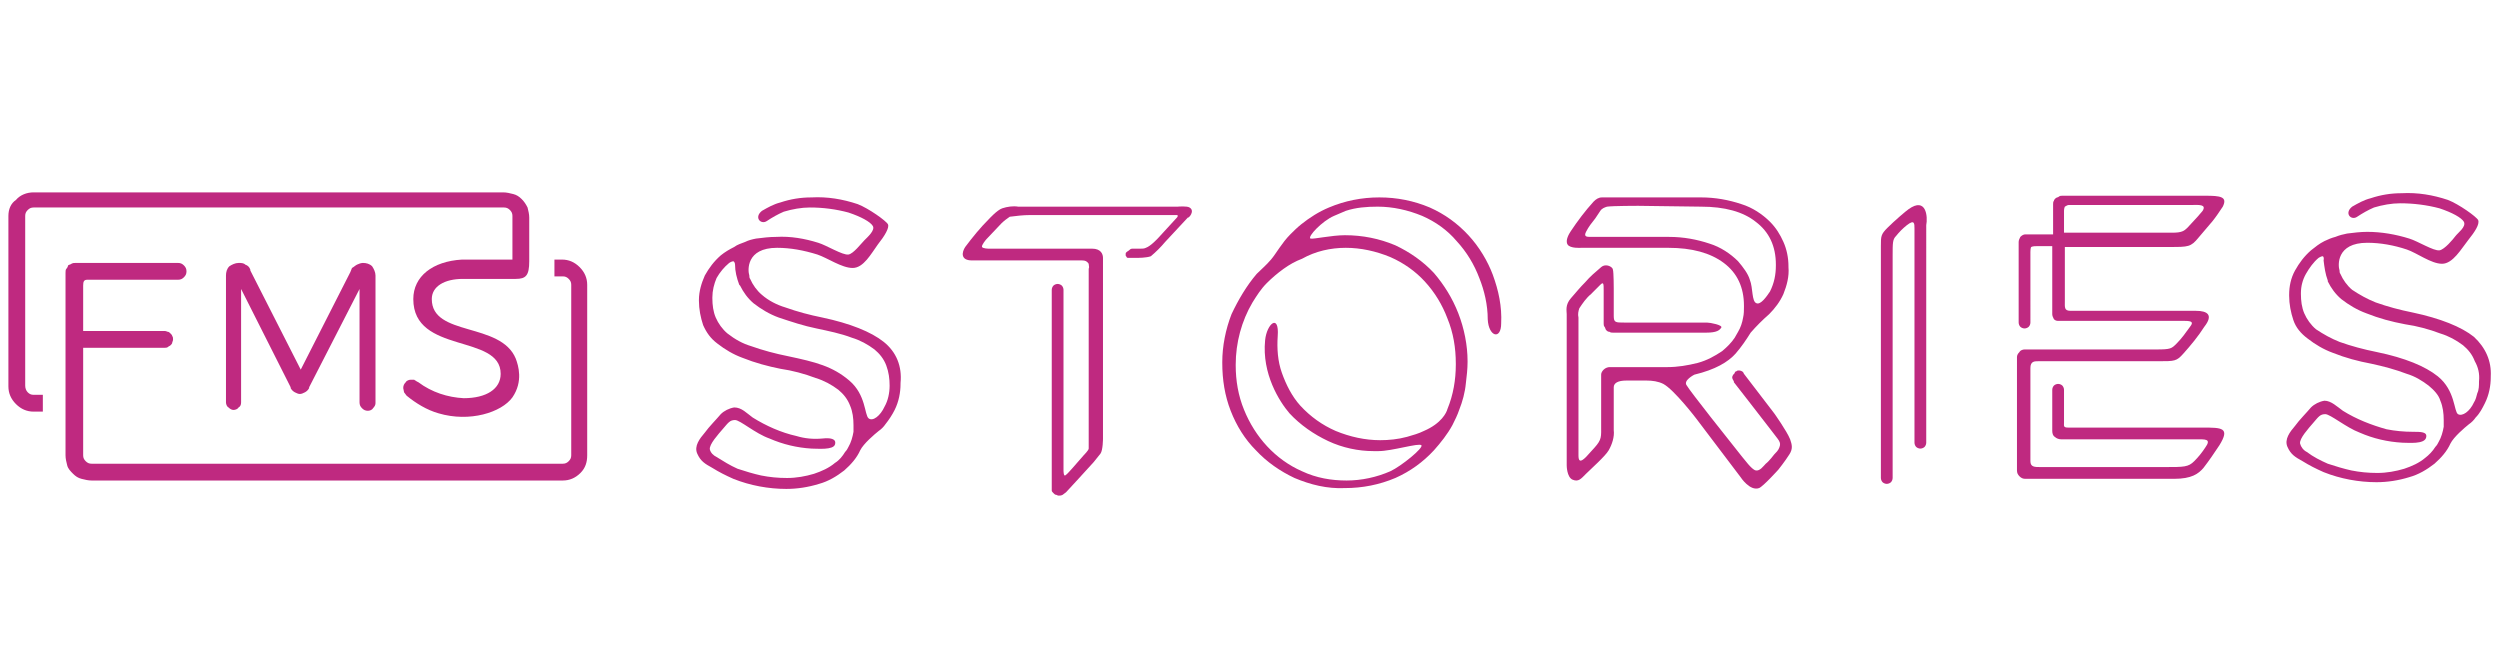 <?xml version="1.0" encoding="UTF-8"?> <!-- Generator: Adobe Illustrator 28.1.0, SVG Export Plug-In . SVG Version: 6.00 Build 0) --> <svg xmlns="http://www.w3.org/2000/svg" xmlns:xlink="http://www.w3.org/1999/xlink" version="1.1" id="Layer_1" x="0px" y="0px" viewBox="0 0 297.6 80" style="enable-background:new 0 0 297.6 80;" xml:space="preserve"> <style type="text/css"> .st0{fill-rule:evenodd;clip-rule:evenodd;fill:#BF2980;} </style> <path class="st0" d="M69.9,54.2V33.9c0-0.8-0.3-1.5-0.9-2.1s-1.3-0.9-2.1-0.9H66v2H67c0.3,0,0.5,0.1,0.7,0.3 c0.2,0.2,0.3,0.4,0.3,0.7v20.3c0,0.3-0.1,0.5-0.3,0.7c-0.2,0.2-0.4,0.3-0.7,0.3H10.9c-0.3,0-0.5-0.1-0.7-0.3 c-0.2-0.2-0.3-0.4-0.3-0.7V41.4h9.7c0.1,0,0.3,0,0.4-0.1s0.2-0.1,0.3-0.2s0.2-0.2,0.2-0.3c0-0.1,0.1-0.2,0.1-0.4 c0-0.1,0-0.3-0.1-0.4c0-0.1-0.1-0.2-0.2-0.3c-0.1-0.1-0.2-0.2-0.3-0.2c-0.1,0-0.2-0.1-0.4-0.1H9.9V34c0-0.5,0.1-0.7,0.5-0.7h10.8 c0.3,0,0.5-0.1,0.7-0.3c0.2-0.2,0.3-0.4,0.3-0.7c0-0.3-0.1-0.5-0.3-0.7c-0.2-0.2-0.4-0.3-0.7-0.3H9c-0.2,0-0.3,0-0.5,0.1 c-0.1,0.1-0.3,0.1-0.4,0.2C8.1,31.7,8,31.9,7.9,32c-0.1,0.1-0.1,0.3-0.1,0.5v21.7c0,0.4,0.1,0.8,0.2,1.2s0.4,0.7,0.7,1 c0.3,0.3,0.6,0.5,1,0.6c0.4,0.1,0.8,0.2,1.2,0.2H67c0.8,0,1.5-0.3,2.1-0.9S69.9,55,69.9,54.2L69.9,54.2z"></path> <path class="st0" d="M4,47c-0.3,0-0.5-0.1-0.7-0.3C3.1,46.5,3,46.2,3,45.9V25.7c0-0.3,0.1-0.5,0.3-0.7c0.2-0.2,0.4-0.3,0.7-0.3h56 c0.3,0,0.5,0.1,0.7,0.3c0.2,0.2,0.3,0.4,0.3,0.7v5.2h-6c-3.5,0.2-5.8,2-5.8,4.7c0,6.6,10.4,4.1,10.4,8.9c0,1.8-1.7,2.9-4.4,2.9 c-1.9-0.1-3.8-0.7-5.4-1.9l-0.2-0.1c-0.1-0.1-0.2-0.1-0.3-0.2c-0.1,0-0.3,0-0.4,0c-0.2,0-0.5,0.1-0.6,0.3c-0.2,0.2-0.3,0.4-0.3,0.7 l0.1,0.5l0.3,0.4c1.1,0.9,2.4,1.7,3.8,2.1c3.7,1.1,7.5-0.1,8.8-1.9c1.3-1.9,0.7-3.8,0.4-4.6c-1.8-4.4-10-2.6-10-7.1 c0-1.5,1.5-2.4,3.7-2.4h6.3c1.2,0,1.6-0.4,1.6-2.1v-5.2c0-0.4-0.1-0.8-0.2-1.2c-0.2-0.4-0.4-0.7-0.7-1s-0.6-0.5-1-0.6 c-0.4-0.1-0.8-0.2-1.2-0.2H4c-0.8,0-1.6,0.3-2.1,0.9C1.3,24.2,1,24.9,1,25.7v20.3c0,0.8,0.3,1.5,0.9,2.1C2.5,48.7,3.2,49,4,49h1.1 V47H4z"></path> <path class="st0" d="M28.7,47.9V34.4l5.9,11.7v0.1c0.1,0.2,0.3,0.4,0.5,0.5c0.2,0.1,0.4,0.2,0.6,0.2c0.2,0,0.4-0.1,0.6-0.2 c0.2-0.1,0.4-0.3,0.5-0.5v-0.1l6-11.7v13.5c0,0.3,0.1,0.5,0.3,0.7c0.2,0.2,0.4,0.3,0.7,0.3c0.2,0,0.5-0.1,0.6-0.3 c0.2-0.2,0.3-0.4,0.3-0.6V32.8c0-0.4-0.2-0.8-0.4-1.1c-0.3-0.3-0.7-0.4-1.1-0.4c-0.2,0-0.5,0.1-0.7,0.2c-0.2,0.1-0.4,0.3-0.6,0.4 l-0.2,0.5L35.8,44l-6-11.8v-0.1c-0.1-0.3-0.3-0.5-0.6-0.6c-0.2-0.2-0.5-0.2-0.8-0.2c-0.4,0-0.8,0.2-1.1,0.4 c-0.3,0.3-0.4,0.7-0.4,1.1v15.1c0,0.2,0.1,0.5,0.3,0.6c0.2,0.2,0.4,0.3,0.6,0.3c0.2,0,0.5-0.1,0.6-0.3 C28.6,48.4,28.7,48.2,28.7,47.9z"></path> <path class="st0" d="M105.2,40.7c-1.5-1.2-4-2.2-7.3-2.9c-1.5-0.3-3-0.7-4.4-1.2c-1-0.3-2-0.8-2.8-1.5c-0.6-0.5-1.1-1.2-1.4-1.9 c-0.1-0.1-0.1-0.3-0.1-0.4c-0.2-0.6-0.4-3.3,3.3-3.3c1.6,0,3.2,0.3,4.8,0.8c1.2,0.4,2.9,1.6,4.2,1.6c1.3,0,2.2-1.7,3-2.8 c0.8-1,1.4-2,1.2-2.4c-0.2-0.4-2.3-1.9-3.6-2.4c-1.8-0.6-3.6-0.9-5.5-0.8c-1.3,0-2.5,0.2-3.7,0.6c-0.8,0.2-1.5,0.6-2.2,1 c-1,0.8-0.1,1.7,0.6,1.2c0.6-0.4,1.3-0.8,2-1.1c1-0.3,2.1-0.5,3.1-0.5c1.6,0,3.1,0.2,4.6,0.6c1.5,0.5,2.6,1.1,2.9,1.6 s-0.6,1.3-1,1.7c-0.4,0.4-1.3,1.6-1.9,1.7c-0.7,0.1-2.6-1.1-3.6-1.4c-1.6-0.5-3.3-0.8-5-0.7c-0.8,0-1.6,0.1-2.4,0.2 c-0.5,0.1-0.9,0.2-1.3,0.4c-0.5,0.2-0.9,0.3-1.3,0.6c-0.6,0.3-1.1,0.6-1.6,1c-0.8,0.7-1.4,1.5-1.9,2.4c-0.4,0.9-0.7,1.9-0.7,2.9v0.1 c0,1,0.2,2,0.5,2.9c0.4,0.9,0.9,1.6,1.7,2.2c0.9,0.7,1.9,1.3,3,1.7c1.5,0.6,3,1,4.5,1.3c1.4,0.2,2.9,0.6,4.2,1.1 c1,0.3,1.9,0.8,2.7,1.4c0.6,0.5,1.1,1.1,1.4,1.9c0.3,0.7,0.4,1.5,0.4,2.3v0.1c0,0.2,0,0.5,0,0.7c-0.1,0.6-0.3,1.3-0.6,1.8 c-0.1,0.2-0.2,0.4-0.4,0.6c-0.3,0.5-0.7,1-1.2,1.3c-0.7,0.6-1.6,1-2.5,1.3c-1,0.3-2.1,0.5-3.2,0.5c-1.1,0-2.1-0.1-3.1-0.3 c-0.9-0.2-1.9-0.5-2.8-0.8c-0.9-0.4-1.7-0.9-2.5-1.4c-0.4-0.2-0.7-0.5-0.8-0.9c-0.1-0.6,1-1.8,1.6-2.5c0.6-0.7,0.8-1,1.4-1 c0.6,0,2.4,1.6,4.1,2.2c1.6,0.7,3.3,1.1,5,1.2c0.7,0,2.6,0.2,2.8-0.5c0.2-0.7-0.6-0.8-1.5-0.7c-1.1,0.1-2.1,0-3.1-0.3 c-1.8-0.4-3.6-1.2-5.2-2.2c-0.7-0.5-1.3-1.2-2.2-1.2c-0.6,0.1-1.2,0.4-1.6,0.8c-0.5,0.6-1.4,1.5-1.9,2.2c-0.6,0.7-1.3,1.6-0.9,2.5 c0.4,0.9,0.9,1.2,1.8,1.7c0.8,0.5,1.6,0.9,2.5,1.3c2,0.8,4.2,1.2,6.3,1.2c1.3,0,2.6-0.2,3.9-0.6c1.1-0.3,2.1-0.9,3-1.6 c0.8-0.7,1.5-1.5,1.9-2.4c0.4-0.8,1.7-1.9,2.2-2.3c0.3-0.2,0.6-0.5,0.8-0.8c0.4-0.5,0.8-1.1,1.1-1.7c0.5-1,0.7-2.1,0.7-3.1v-0.1 C107.4,43.6,106.7,41.9,105.2,40.7z M105.9,45.9c0,0.9-0.2,1.8-0.6,2.5c-0.5,1.1-1.4,1.8-1.9,1.4c-0.5-0.4-0.3-2.8-2.3-4.5 c-2-1.7-4-2.2-7.3-2.9c-1.5-0.3-3-0.7-4.4-1.2c-1-0.3-1.9-0.8-2.8-1.5c-0.6-0.5-1.1-1.2-1.4-1.9c-0.3-0.7-0.4-1.5-0.4-2.3v-0.1 c0-0.8,0.2-1.6,0.5-2.3c0.4-0.7,0.9-1.3,1.5-1.8c0,0,0.3-0.2,0.5-0.2c0.2,0.1,0.2,0.4,0.2,0.4c0,0.8,0.2,1.6,0.5,2.4l0.1,0.1 c0.4,0.8,0.9,1.5,1.6,2.1c0.9,0.7,1.9,1.3,3,1.7c1.5,0.5,3,1,4.5,1.3c1.4,0.3,2.9,0.6,4.2,1.1c1,0.3,1.9,0.8,2.7,1.4 c0.6,0.5,1.1,1.1,1.4,1.9C105.8,44.3,105.9,45.1,105.9,45.9L105.9,45.9z"></path> <path class="st0" d="M141.6,24.7c-0.3-0.2-1.4-0.1-1.4-0.1h-19c-0.6-0.1-1.3,0-1.9,0.2c-0.6,0.2-1.6,1.3-1.6,1.3 c-1,1-1.9,2.1-2.8,3.3c-0.4,0.6-0.6,1.6,0.8,1.6h13.1c0.4,0,0.6,0.1,0.8,0.4c0,0.2,0.1,0.4,0,0.6v19.8c0,0.5,0,1,0,1.6 c0,0.2-0.6,0.8-0.6,0.8l-1.4,1.6c-0.3,0.3-0.5,0.6-0.8,0.8c-0.2,0.1-0.2-0.6-0.2-0.6V34.5c0-0.2-0.1-0.4-0.2-0.5 c-0.1-0.1-0.3-0.2-0.5-0.2s-0.4,0.1-0.5,0.2c-0.1,0.1-0.2,0.3-0.2,0.5v23.6c0,0.1,0,0.2,0,0.3c0,0.1,0.1,0.2,0.2,0.3 c0.1,0.1,0.2,0.2,0.3,0.2c0.1,0,0.2,0.1,0.3,0.1c0.2,0,0.3,0,0.5-0.1c0.1-0.1,0.3-0.2,0.4-0.3c0,0,2.5-2.7,3.3-3.6l0.8-1 c0.3-0.4,0.3-1.8,0.3-1.8V30.7c0-0.4-0.2-1.1-1.3-1.1h-12.3c0,0-0.7,0-0.8-0.2c-0.1-0.2,0.5-0.9,0.5-0.9l1.8-1.9 c0.3-0.3,0.7-0.6,1-0.8c0.8-0.1,1.6-0.2,2.4-0.2h17.5c0,0,0.1,0,0.1,0.1c0,0.1-0.1,0.2-0.1,0.2l-2.2,2.4c0,0-0.9,1-1.5,1.2 c-0.2,0.1-0.4,0.1-0.6,0.1h-1c-0.2,0-0.3,0.1-0.4,0.2S134,30,134,30.2c0,0.1,0,0.2,0,0.2c0,0.1,0.1,0.1,0.1,0.2 c0.1,0.1,0.1,0.1,0.2,0.1c0.1,0,0.2,0,0.2,0h0.9c0,0,1.1,0,1.6-0.2c0.6-0.5,1.2-1.1,1.7-1.7l2.7-2.9C141.5,26,142.3,25.1,141.6,24.7 z"></path> <path class="st0" d="M174.8,28c-1.3-1.4-2.8-2.5-4.6-3.3c-1.9-0.8-3.9-1.2-6-1.2c-2.1,0-4.1,0.4-6,1.2c-1.2,0.5-2.3,1.2-3.3,2 c-0.5,0.4-0.9,0.8-1.3,1.2c-1,1-1.7,2.3-2.3,3c-0.6,0.7-1.1,1.1-1.7,1.7c-1.2,1.4-2.2,3.1-3,4.8c-0.7,1.8-1.1,3.8-1.1,5.7v0.1 c0,2,0.3,3.9,1,5.7c0.7,1.8,1.7,3.4,3,4.7c1.3,1.4,2.9,2.5,4.6,3.3c1.9,0.8,3.9,1.3,6,1.2c2.1,0,4.1-0.4,6-1.2 c1.8-0.8,3.3-1.9,4.6-3.3c0.8-0.9,1.6-1.9,2.2-3c0.3-0.6,0.6-1.2,0.8-1.8c0.4-1,0.7-2.1,0.8-3.2c0.1-0.8,0.2-1.7,0.2-2.5v-0.1 c0-1.9-0.4-3.9-1.1-5.7c-0.7-1.8-1.7-3.4-2.9-4.8c-1.3-1.4-2.9-2.5-4.6-3.3c-1.9-0.8-3.9-1.2-6-1.2c-1.6,0-3.8,0.5-4.1,0.4 c-0.4-0.2,1.4-2.1,2.8-2.7l1.4-0.6c1.2-0.4,2.5-0.5,3.8-0.5c1.8,0,3.6,0.4,5.3,1.1c1.6,0.7,3,1.7,4.1,3c1.2,1.3,2.1,2.8,2.7,4.4 c0.6,1.5,1,3.2,1,4.9c0.1,2.1,1.6,2.5,1.6,0.5c0.1-2-0.3-3.9-1-5.8C177.1,31.1,176.1,29.4,174.8,28z M160.2,29.5 c1.8,0,3.6,0.4,5.3,1.1c1.6,0.7,3,1.7,4.1,2.9c1.2,1.3,2.1,2.8,2.7,4.4c0.7,1.7,1,3.5,1,5.4v0.1c0,1.8-0.3,3.6-1,5.3 c-0.1,0.4-0.7,1.7-2.8,2.6c-0.6,0.3-1.3,0.5-2,0.7c-1.1,0.3-2.2,0.4-3.2,0.4c-1.8,0-3.6-0.4-5.3-1.1c-1.6-0.7-3-1.7-4.2-3 c-1-1.1-1.7-2.5-2.2-3.9c-0.5-1.4-0.6-2.9-0.5-4.4c0.2-2.7-1.3-1.5-1.5,0.5c-0.4,4,1.7,7.3,2.9,8.7c1.3,1.4,2.9,2.5,4.6,3.3 c1.7,0.8,3.6,1.2,5.4,1.2h0.6c1.6,0,4.8-1,5.1-0.7c0.3,0.3-2.4,2.5-3.7,3.1c-1.6,0.7-3.4,1.1-5.2,1.1c-1.8,0-3.6-0.3-5.3-1.1 c-3.2-1.4-5.6-4.1-6.9-7.3c-0.7-1.7-1-3.5-1-5.3v-0.1c0-2.6,0.7-5.2,2-7.4c0.5-0.8,1-1.6,1.7-2.3c0.6-0.6,1.3-1.2,2-1.7 c0.7-0.5,1.4-0.9,2.2-1.2C156.6,29.9,158.4,29.5,160.2,29.5z"></path> <path class="st0" d="M211.2,49.2l-3.6-4.7l-0.1-0.2c-0.1-0.1-0.3-0.2-0.5-0.2c-0.1,0-0.2,0-0.3,0.1c-0.1,0-0.2,0.1-0.2,0.2 c-0.1,0.1-0.1,0.2-0.2,0.2c0,0.1-0.1,0.2-0.1,0.3c0,0.2,0.1,0.3,0.2,0.5v0.1c0,0,3.2,4.1,4.5,5.8c0.8,1.1,1.2,1.3,0.9,2 c-0.1,0.3-0.4,0.6-0.6,0.8c0,0-0.6,0.8-1,1.1c-0.3,0.3-0.7,0.9-1.2,0.8c-0.5-0.1-1.4-1.4-1.6-1.6c-1.6-2-6.2-7.8-6.6-8.5 c-0.5-0.6,0.9-1.3,0.9-1.3c2.5-0.6,4-1.5,4.9-2.5c0.7-0.8,1.3-1.7,1.8-2.5c0.7-0.8,1.4-1.5,2.2-2.2c0.7-0.7,1.3-1.5,1.7-2.4 c0.4-1,0.7-2.1,0.6-3.2v-0.1c0-1-0.2-2-0.6-2.9c-0.4-0.9-0.9-1.7-1.6-2.4c-0.9-0.9-2.1-1.7-3.4-2.1c-1.5-0.5-3.1-0.8-4.8-0.8H193 c-0.5,0-1.8,0-2.3,0c-0.4,0-0.7,0.2-1,0.5c-1,1.1-1.9,2.3-2.7,3.5c-0.2,0.3-0.7,1.1-0.4,1.6c0.3,0.5,1.6,0.4,1.6,0.4h10.4 c2.8,0,5,0.6,6.6,1.8c1.6,1.2,2.4,2.9,2.4,5.1v0.1c0,0.4,0,0.9-0.1,1.3c-0.1,0.6-0.3,1.2-0.6,1.7c-0.1,0.2-0.3,0.5-0.4,0.7 c-0.4,0.6-0.9,1.1-1.5,1.6c-0.9,0.6-1.8,1.1-2.9,1.4c-1.2,0.3-2.4,0.5-3.6,0.5h-6.9c-0.2,0-0.5,0.1-0.7,0.3 c-0.2,0.2-0.3,0.4-0.3,0.6v6c0,1.4,0.1,1.7-0.8,2.7l-1,1.1c-0.7,0.7-0.9,0.5-0.9-0.2c0-0.8,0-2.6,0-2.6s0-13.5,0-13.8 c-0.1-0.4,0-0.8,0.1-1.1c0.4-0.6,0.8-1.2,1.4-1.7c0.2-0.2,0.7-0.7,1.1-1.1c0.4-0.4,0.4-0.1,0.4,0.7v3.9c0,0.1,0,0.3,0.1,0.4 c0.1,0.1,0.1,0.3,0.2,0.4s0.2,0.2,0.4,0.2c0.1,0.1,0.3,0.1,0.4,0.1h11.1c1.3,0,1.6-0.3,1.8-0.6s-1.3-0.6-1.7-0.6h-9.8 c-1.1,0-1.3,0-1.3-0.8v-3.2c0,0,0-2-0.1-2.3c0-0.3-0.8-0.8-1.4-0.3c-0.7,0.6-1.3,1.1-1.9,1.8c-0.6,0.6-1,1.1-1.7,1.9 c-0.7,0.8-0.5,1.5-0.5,1.9v18c0,0,0,1.4,0.7,1.7c0.7,0.3,1-0.1,1.6-0.7c0.6-0.6,2.3-2.1,2.7-2.8c0.4-0.7,0.7-1.6,0.6-2.4v-1.5 c0,0,0-3.1,0-3.6c0-0.5,0.5-0.8,1.5-0.8h2.4c0.7,0,1.4,0.1,2,0.4c1.3,0.7,3.9,4.1,3.9,4.1l5.3,7c0,0,1.1,1.7,2.2,1.3 c0.5-0.2,2.3-2.2,2.3-2.2s0.8-1,1.3-1.8c0.2-0.3,0.3-0.6,0.3-0.9c0-0.3-0.1-0.6-0.2-0.9C212.7,51.3,211.2,49.2,211.2,49.2z M206.9,31.1c-0.9-0.9-2.1-1.7-3.4-2.1c-1.5-0.5-3.1-0.8-4.8-0.8h-9.3c-0.5,0-0.9,0-0.6-0.6c0.3-0.6,0.7-1.1,1.1-1.6 c0.2-0.3,0.4-0.6,0.6-0.9c0.2-0.3,0.5-0.4,0.8-0.5c0.7-0.1,3.7-0.1,3.7-0.1l7.5,0.1c2.8,0,5,0.6,6.5,1.8c1.6,1.2,2.4,2.9,2.4,5.1 v0.1c0,1.1-0.2,2.1-0.7,3.1c-0.4,0.6-1.1,1.6-1.6,1.4c-0.6-0.2-0.4-1.8-0.8-2.8C208.1,32.6,207.5,31.8,206.9,31.1z"></path> <path class="st0" d="M227.2,24.9c-0.3,0.2-1.7,1.4-2.5,2.2c-0.8,0.8-0.8,1-0.8,2.2v27.6c0,0.2,0.1,0.4,0.2,0.5 c0.1,0.1,0.3,0.2,0.5,0.2c0.2,0,0.4-0.1,0.5-0.2c0.1-0.1,0.2-0.3,0.2-0.5V30.5c0-1.6,0-2,0.4-2.4c0.4-0.5,0.8-0.9,1.3-1.3 c0.9-0.7,0.9-0.2,0.9,0.4v25.5c0,0.2,0.1,0.4,0.2,0.5c0.1,0.1,0.3,0.2,0.5,0.2c0.2,0,0.4-0.1,0.5-0.2c0.1-0.1,0.2-0.3,0.2-0.5V26.8 C229.5,25.8,229.3,23.4,227.2,24.9z"></path> <path class="st0" d="M262.2,50.9h-16c-0.6,0-0.5-0.2-0.5-0.6c0-0.4,0-1.1,0-1.1v-2.8c0-0.2-0.1-0.4-0.2-0.5 c-0.1-0.1-0.3-0.2-0.5-0.2c-0.2,0-0.4,0.1-0.5,0.2c-0.1,0.1-0.2,0.3-0.2,0.5v4.9c0,0.3,0.1,0.6,0.3,0.7c0.2,0.2,0.5,0.3,0.8,0.3h16 c1.1,0,1.9-0.1,1.1,1c-0.4,0.6-0.8,1.1-1.3,1.6c-0.7,0.7-1.2,0.7-3.5,0.7h-14.8c-0.7,0-1.2,0-1.2-0.7V43.8c0-0.8,0.5-0.8,0.9-0.8 h14.3c2,0,2.2,0,3-0.9c0.9-1,1.8-2.1,2.5-3.2c1.1-1.4,0.4-1.9-1-1.9h-14.9c-0.8,0-0.7-0.4-0.7-1.2v-6.4h12.5c2.2,0,2.5,0,3.4-1.1 l1.7-2c0.4-0.5,0.8-1.1,1.2-1.7c0.6-1.2-0.3-1.3-2.1-1.3h-17c-0.1,0-0.3,0-0.4,0.1c-0.1,0.1-0.3,0.1-0.4,0.2 c-0.1,0.1-0.2,0.2-0.2,0.3c-0.1,0.1-0.1,0.3-0.1,0.4v3.6h-3.3c-0.2,0-0.4,0.1-0.6,0.3c-0.1,0.2-0.2,0.4-0.2,0.6v9.6 c0,0.2,0.1,0.4,0.2,0.5c0.1,0.1,0.3,0.2,0.5,0.2c0.2,0,0.4-0.1,0.5-0.2s0.2-0.3,0.2-0.5V30c0,0,0-0.5,0.1-0.6 c0.2-0.1,0.5-0.1,0.7-0.1h1.8v8.1c0,0.2,0.1,0.4,0.2,0.6c0.2,0.2,0.4,0.2,0.6,0.2h15c0.9,0,1,0.2,0.6,0.7c-0.5,0.7-1,1.4-1.6,2 c-0.6,0.6-0.7,0.7-2.4,0.7H241c-0.2,0-0.5,0.1-0.6,0.3c-0.2,0.2-0.3,0.4-0.3,0.6V56c0,0.3,0.1,0.5,0.3,0.7c0.2,0.2,0.4,0.3,0.7,0.3 h17.7c2.1,0,2.9-0.6,3.5-1.3c0.7-0.9,1.3-1.8,1.9-2.7C265.5,50.9,264.5,50.9,262.2,50.9z M245.8,24.6c0.2-0.1,0.3-0.2,0.5-0.2h14.7 c0.7,0,1.7-0.1,1.2,0.7l-0.6,0.7l-1.2,1.3c-0.4,0.4-0.7,0.6-1.8,0.6h-12.9v-2.6C245.7,25.1,245.7,24.8,245.8,24.6z"></path> <path class="st0" d="M294.5,40.1c-1.5-1.2-4-2.2-7.3-2.9c-1.5-0.3-3-0.7-4.4-1.2c-1-0.4-1.9-0.9-2.8-1.5c-0.6-0.5-1.1-1.2-1.4-1.9 c-0.1-0.1-0.1-0.3-0.1-0.4c-0.2-0.6-0.4-3.3,3.3-3.3c1.6,0,3.2,0.3,4.7,0.8c1.2,0.4,2.9,1.7,4.2,1.7c1.3,0,2.3-1.8,3.1-2.8 c0.8-1,1.4-1.9,1.2-2.4c-0.2-0.4-2.3-1.9-3.6-2.4c-1.8-0.6-3.6-0.9-5.5-0.8c-1.3,0-2.5,0.2-3.7,0.6c-0.8,0.2-1.5,0.6-2.2,1 c-1,0.8-0.1,1.7,0.6,1.2c0.6-0.4,1.3-0.8,2-1.1c1-0.3,2.1-0.5,3.1-0.5c1.6,0,3.2,0.2,4.7,0.6c1.5,0.5,2.6,1.1,2.9,1.6 c0.3,0.6-0.7,1.3-1,1.7s-1.3,1.6-1.9,1.7c-0.7,0.1-2.6-1.1-3.6-1.4c-1.6-0.5-3.3-0.8-5-0.8c-0.8,0-1.6,0.1-2.4,0.2 c-0.5,0.1-0.9,0.2-1.4,0.4c-0.4,0.1-0.9,0.3-1.3,0.5c-0.6,0.3-1.1,0.7-1.6,1.1c-0.8,0.7-1.4,1.5-1.9,2.4c-0.5,0.9-0.7,1.9-0.7,2.9 v0.1c0,1,0.2,2,0.5,2.9c0.3,0.9,0.9,1.6,1.7,2.2c0.9,0.7,1.9,1.3,3,1.7c1.5,0.6,3,1,4.6,1.3c1.4,0.3,2.9,0.7,4.2,1.2 c1,0.3,1.8,0.8,2.6,1.4c0.6,0.5,1.2,1.1,1.4,1.8c0.3,0.7,0.4,1.5,0.4,2.3v0.1c0,0.2,0,0.5,0,0.7c-0.1,0.6-0.3,1.3-0.6,1.8 c-0.1,0.2-0.2,0.4-0.4,0.6c-0.3,0.5-0.8,1-1.2,1.3c-0.7,0.6-1.6,1-2.5,1.3c-1,0.3-2.1,0.5-3.2,0.5c-1.1,0-2.1-0.1-3.1-0.3 c-0.9-0.2-1.9-0.5-2.8-0.8c-0.9-0.4-1.7-0.8-2.5-1.4c-0.4-0.2-0.7-0.6-0.8-1c-0.1-0.6,1-1.8,1.6-2.5c0.6-0.7,0.8-1,1.4-1 c0.6,0,2.5,1.6,4.1,2.2c1.6,0.7,3.3,1.1,5.1,1.2c0.7,0,2.6,0.2,2.8-0.6c0.2-0.7-0.6-0.7-1.6-0.7c-1,0-2.1-0.1-3.1-0.3 c-1.8-0.5-3.6-1.2-5.2-2.2c-0.7-0.5-1.4-1.2-2.2-1.2c-0.6,0.1-1.2,0.4-1.6,0.8c-0.5,0.6-1.4,1.5-1.9,2.2c-0.6,0.7-1.3,1.6-0.9,2.5 c0.4,0.9,0.9,1.2,1.8,1.7c0.8,0.5,1.6,0.9,2.5,1.3c2,0.8,4.2,1.2,6.3,1.2c1.3,0,2.6-0.2,3.9-0.6c1.1-0.3,2.1-0.9,3-1.6 c0.8-0.7,1.5-1.5,1.9-2.4c0.4-0.8,1.7-1.9,2.2-2.3c0.3-0.2,0.6-0.5,0.8-0.8c0.5-0.5,0.8-1.1,1.1-1.7c0.5-1,0.7-2.1,0.7-3.1v-0.1 C296.6,43,295.9,41.4,294.5,40.1z M295.1,45.4c0,0.5,0,1-0.2,1.4c-0.1,0.4-0.2,0.8-0.4,1.1c-0.5,1.1-1.4,1.7-1.9,1.4 c-0.5-0.3-0.3-2.8-2.4-4.5c-1.5-1.2-3.9-2.2-7.3-2.9c-1.5-0.3-3-0.7-4.4-1.2c-1-0.4-1.9-0.9-2.8-1.5c-0.6-0.5-1.1-1.2-1.4-1.9 c-0.3-0.7-0.4-1.5-0.4-2.3v-0.1c0-0.8,0.2-1.6,0.6-2.3c0.4-0.7,0.9-1.4,1.5-1.9c0,0,0.3-0.2,0.5-0.2c0.2,0.1,0.1,0.5,0.1,0.5 c0.1,0.8,0.2,1.6,0.5,2.4v0.1c0.4,0.8,0.9,1.5,1.6,2.1c0.9,0.7,1.9,1.3,3,1.7c1.5,0.6,3,1,4.6,1.3c1.4,0.2,2.9,0.6,4.2,1.1 c1,0.3,1.9,0.8,2.7,1.4c0.6,0.5,1.1,1.1,1.4,1.9C295,43.7,295.2,44.5,295.1,45.4L295.1,45.4z"></path> </svg> 